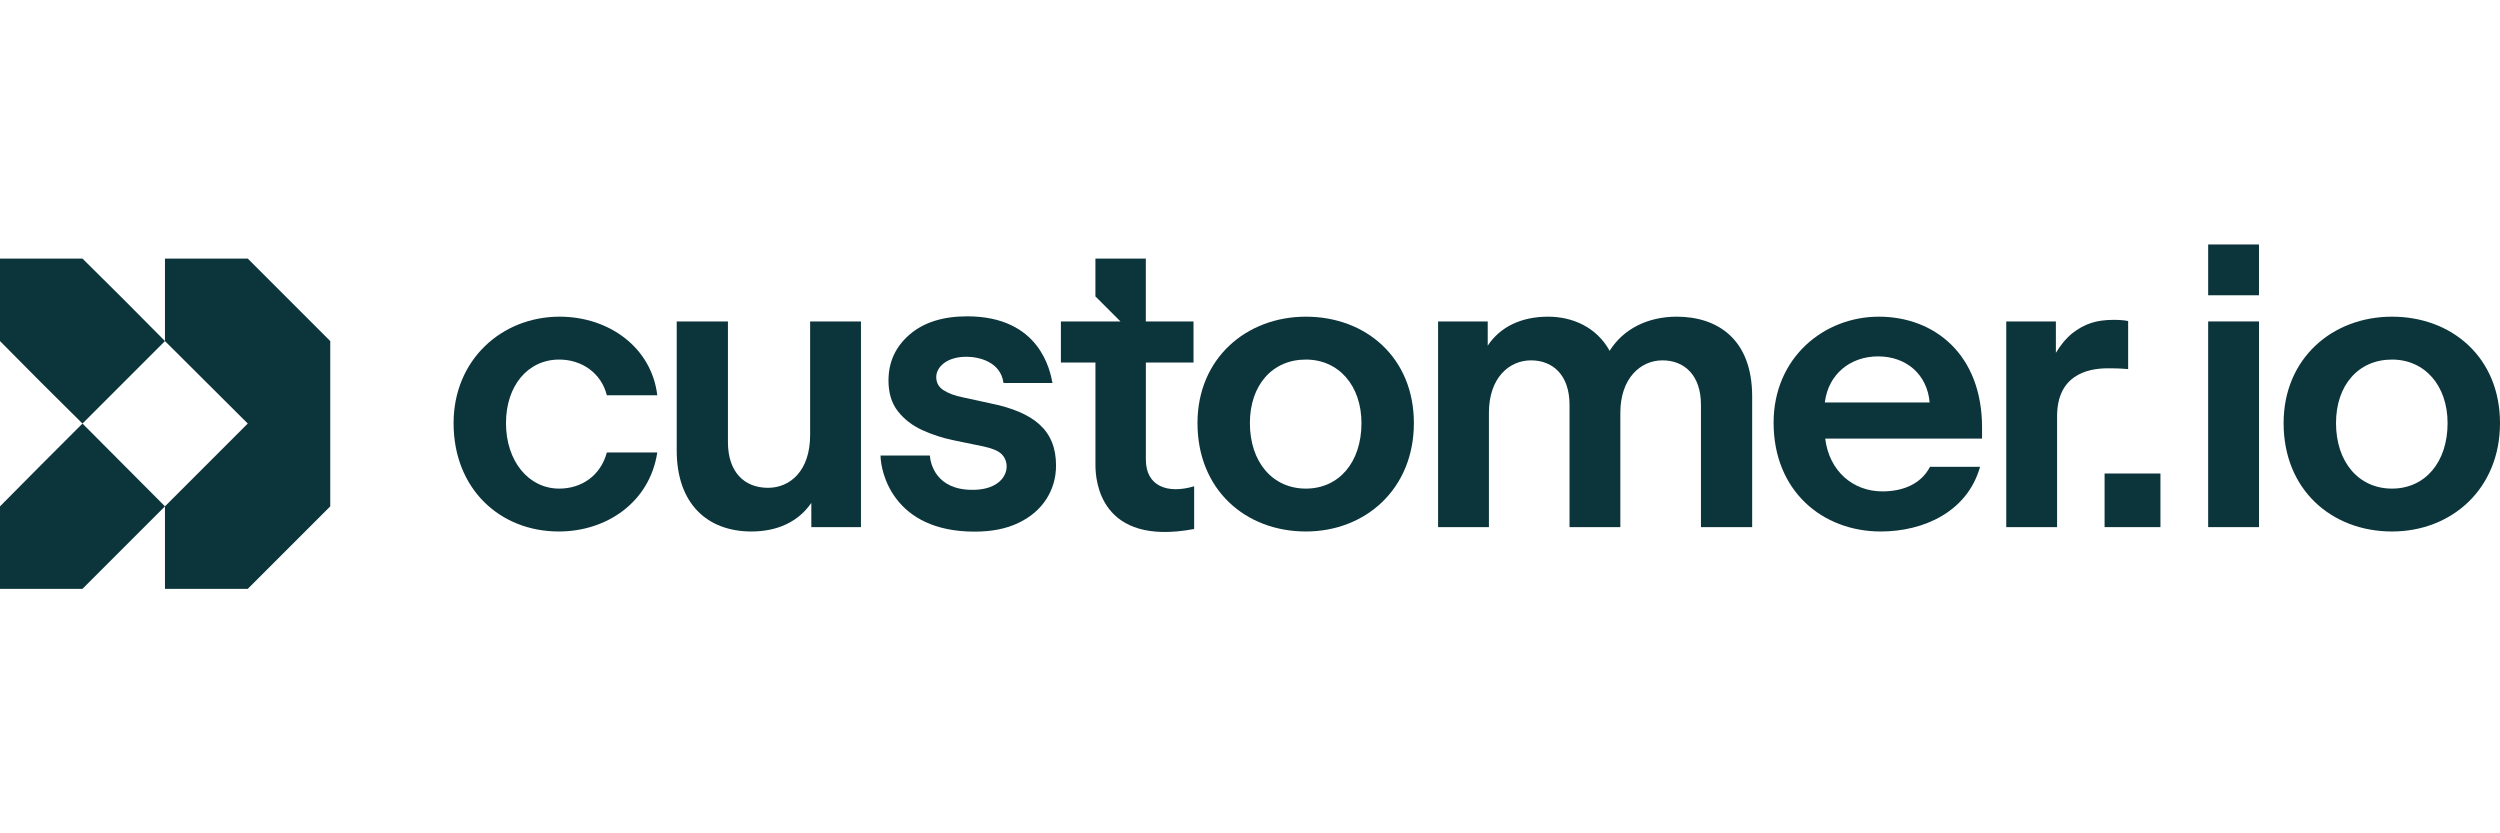 <svg width="1500" height="500" viewBox="0 0 1500 500" fill="none" xmlns="http://www.w3.org/2000/svg">
<g clip-path="url(#clip0_5744_466)">
<path d="M148.66 155.153H98.981V204.643L148.66 254.133L98.981 303.813V353.303H148.66L198.151 303.813V204.643L148.66 155.153Z" fill="#0B353B"/>
<path d="M74.33 179.803L49.49 155.153H0V204.643L24.65 229.482L49.49 254.133L98.981 204.643L74.33 179.803Z" fill="#0B353B"/>
<path d="M24.65 278.972L0 303.813V353.303H49.49L74.33 328.463L98.981 303.813L49.49 254.132L24.65 278.972Z" fill="#0B353B"/>
<path d="M1355.39 146.697H1324.9V177.16H1355.39V146.697Z" fill="#0B353B"/>
<path d="M335.519 215.737C349.098 215.737 360.772 223.836 364.107 237.178H394.363C391.027 208.828 365.775 190.006 335.758 190.006C300.975 190.006 272.148 215.975 272.148 253.854C272.148 293.401 300.021 318.893 335.281 318.893C364.108 318.893 389.837 301.264 394.363 271.485H364.107C360.296 285.54 348.86 293.164 335.519 293.164C317.175 293.164 303.596 276.726 303.596 253.854C303.596 231.461 316.698 215.737 335.519 215.737Z" fill="#0B353B"/>
<path d="M486.077 261.001C486.077 282.682 473.927 292.688 460.824 292.688C446.292 292.688 436.762 282.919 436.762 265.29V192.866H406.028V270.292C406.028 302.455 424.611 318.893 450.818 318.893C466.304 318.893 478.929 313.176 486.792 301.74V316.273H516.572V192.866H486.077V261.001Z" fill="#0B353B"/>
<path d="M1296.27 284.103H1262.75V316.273H1296.27V284.103Z" fill="#0B353B"/>
<path d="M783.53 190.006C747.795 190.006 718.491 215.023 718.491 253.854C718.491 293.879 747.317 318.893 783.53 318.893C819.266 318.893 848.33 293.401 848.33 253.854C848.33 214.545 819.503 190.006 783.53 190.006ZM783.53 293.164C763.518 293.164 749.937 277.202 749.937 253.854C749.937 231.222 763.279 215.737 783.53 215.737C803.303 215.737 816.882 231.461 816.882 253.854C816.882 277.441 803.304 293.164 783.53 293.164Z" fill="#0B353B"/>
<path d="M1006.04 190.006C988.883 190.006 974.112 197.155 965.774 210.496C957.913 196.201 943.379 190.006 928.846 190.006C912.647 190.006 900.021 196.201 892.635 207.398V192.866H862.855V316.273H893.35V247.662C893.35 226.695 905.5 216.213 918.603 216.213C931.706 216.213 941.712 225.029 941.712 242.896V316.273H972.206V247.662C972.206 226.934 984.357 216.213 997.459 216.213C1010.56 216.213 1020.57 225.029 1020.57 242.896V316.273H1051.3V237.892C1051.3 203.111 1030.1 190.006 1006.04 190.006Z" fill="#0B353B"/>
<path d="M1127.29 190.006C1094.41 190.006 1064.16 214.545 1064.16 253.617C1064.16 294.594 1093.46 318.893 1128.48 318.893C1153.97 318.893 1180.41 307.22 1188.04 280.062H1158.02C1152.3 291.02 1140.87 294.831 1129.43 294.831C1111.8 294.831 1097.51 282.682 1095.13 263.146H1189.23V256.475C1189.23 212.639 1160.64 190.006 1127.29 190.006ZM1094.89 241.467C1097.03 224.075 1110.61 213.832 1126.81 213.832C1143.96 213.832 1156.35 224.79 1157.78 241.467H1094.89Z" fill="#0B353B"/>
<path d="M1276.89 221.455V192.629C1274.75 192.151 1271.65 191.914 1268.32 191.914C1257.6 191.914 1250.69 194.296 1243.3 200.013C1239.25 203.348 1236.15 207.398 1233.53 211.687V192.866H1203.75V316.273H1234.25V249.804C1234.25 225.744 1251.4 220.979 1264.74 220.979C1268.08 220.979 1270.94 220.979 1276.89 221.455Z" fill="#0B353B"/>
<path d="M1355.4 192.866H1324.9V316.273H1355.4V192.866Z" fill="#0B353B"/>
<path d="M1435.2 190.006C1399.46 190.006 1370.16 215.023 1370.16 253.854C1370.16 293.879 1398.99 318.893 1435.2 318.893C1470.94 318.893 1500 293.401 1500 253.854C1500 214.545 1471.17 190.006 1435.2 190.006ZM1435.2 293.164C1415.19 293.164 1401.61 277.202 1401.61 253.854C1401.61 231.222 1414.95 215.737 1435.2 215.737C1454.97 215.737 1468.55 231.461 1468.55 253.854C1468.55 277.441 1454.97 293.164 1435.2 293.164Z" fill="#0B353B"/>
<path d="M687.523 275.791V217.517H716.111V192.867H687.493V155.153H657.25V177.842L672.275 192.867H636.54V217.517H657.267V279.235C657.267 288.082 659.896 328.064 716.49 317.396V291.767C700.452 296.558 687.523 291.685 687.523 275.791Z" fill="#0B353B"/>
<path d="M593.925 241.938L577.718 238.416C573.021 237.476 569.182 236.067 566.21 234.187C563.233 232.309 561.747 229.647 561.747 226.2C561.747 220.395 567.848 214.058 579.832 214.058C587.147 214.058 600.384 216.926 602.107 229.804H631.482C630.18 222.852 624.181 189.794 580.302 189.794C565.74 189.794 554.231 193.435 545.775 200.718C537.319 207.998 533.091 217.199 533.091 228.315C533.091 235.832 534.97 241.977 538.729 246.753C542.486 251.532 547.338 255.29 553.291 258.027C559.24 260.768 565.659 262.842 572.551 264.252L589.698 267.775C594.707 268.873 598.729 270.23 601.089 272.591C607.439 278.941 604.181 293.903 583.44 293.903C561.42 293.903 558.249 277.939 557.921 273.34H528.326C528.326 282.636 535.527 318.979 584.765 318.979C595.1 318.979 603.908 317.217 611.188 313.693C618.471 310.17 624.026 305.397 627.865 299.367C631.7 293.339 633.62 286.646 633.62 279.284C633.62 258.123 620.43 247.311 593.925 241.938Z" fill="#0B353B"/>
</g>
<defs>
<clipPath id="clip0_5744_466">
<rect width="1500" height="206.606" fill="white" transform="translate(0 146.697)"/>
</clipPath>
</defs>
</svg>
